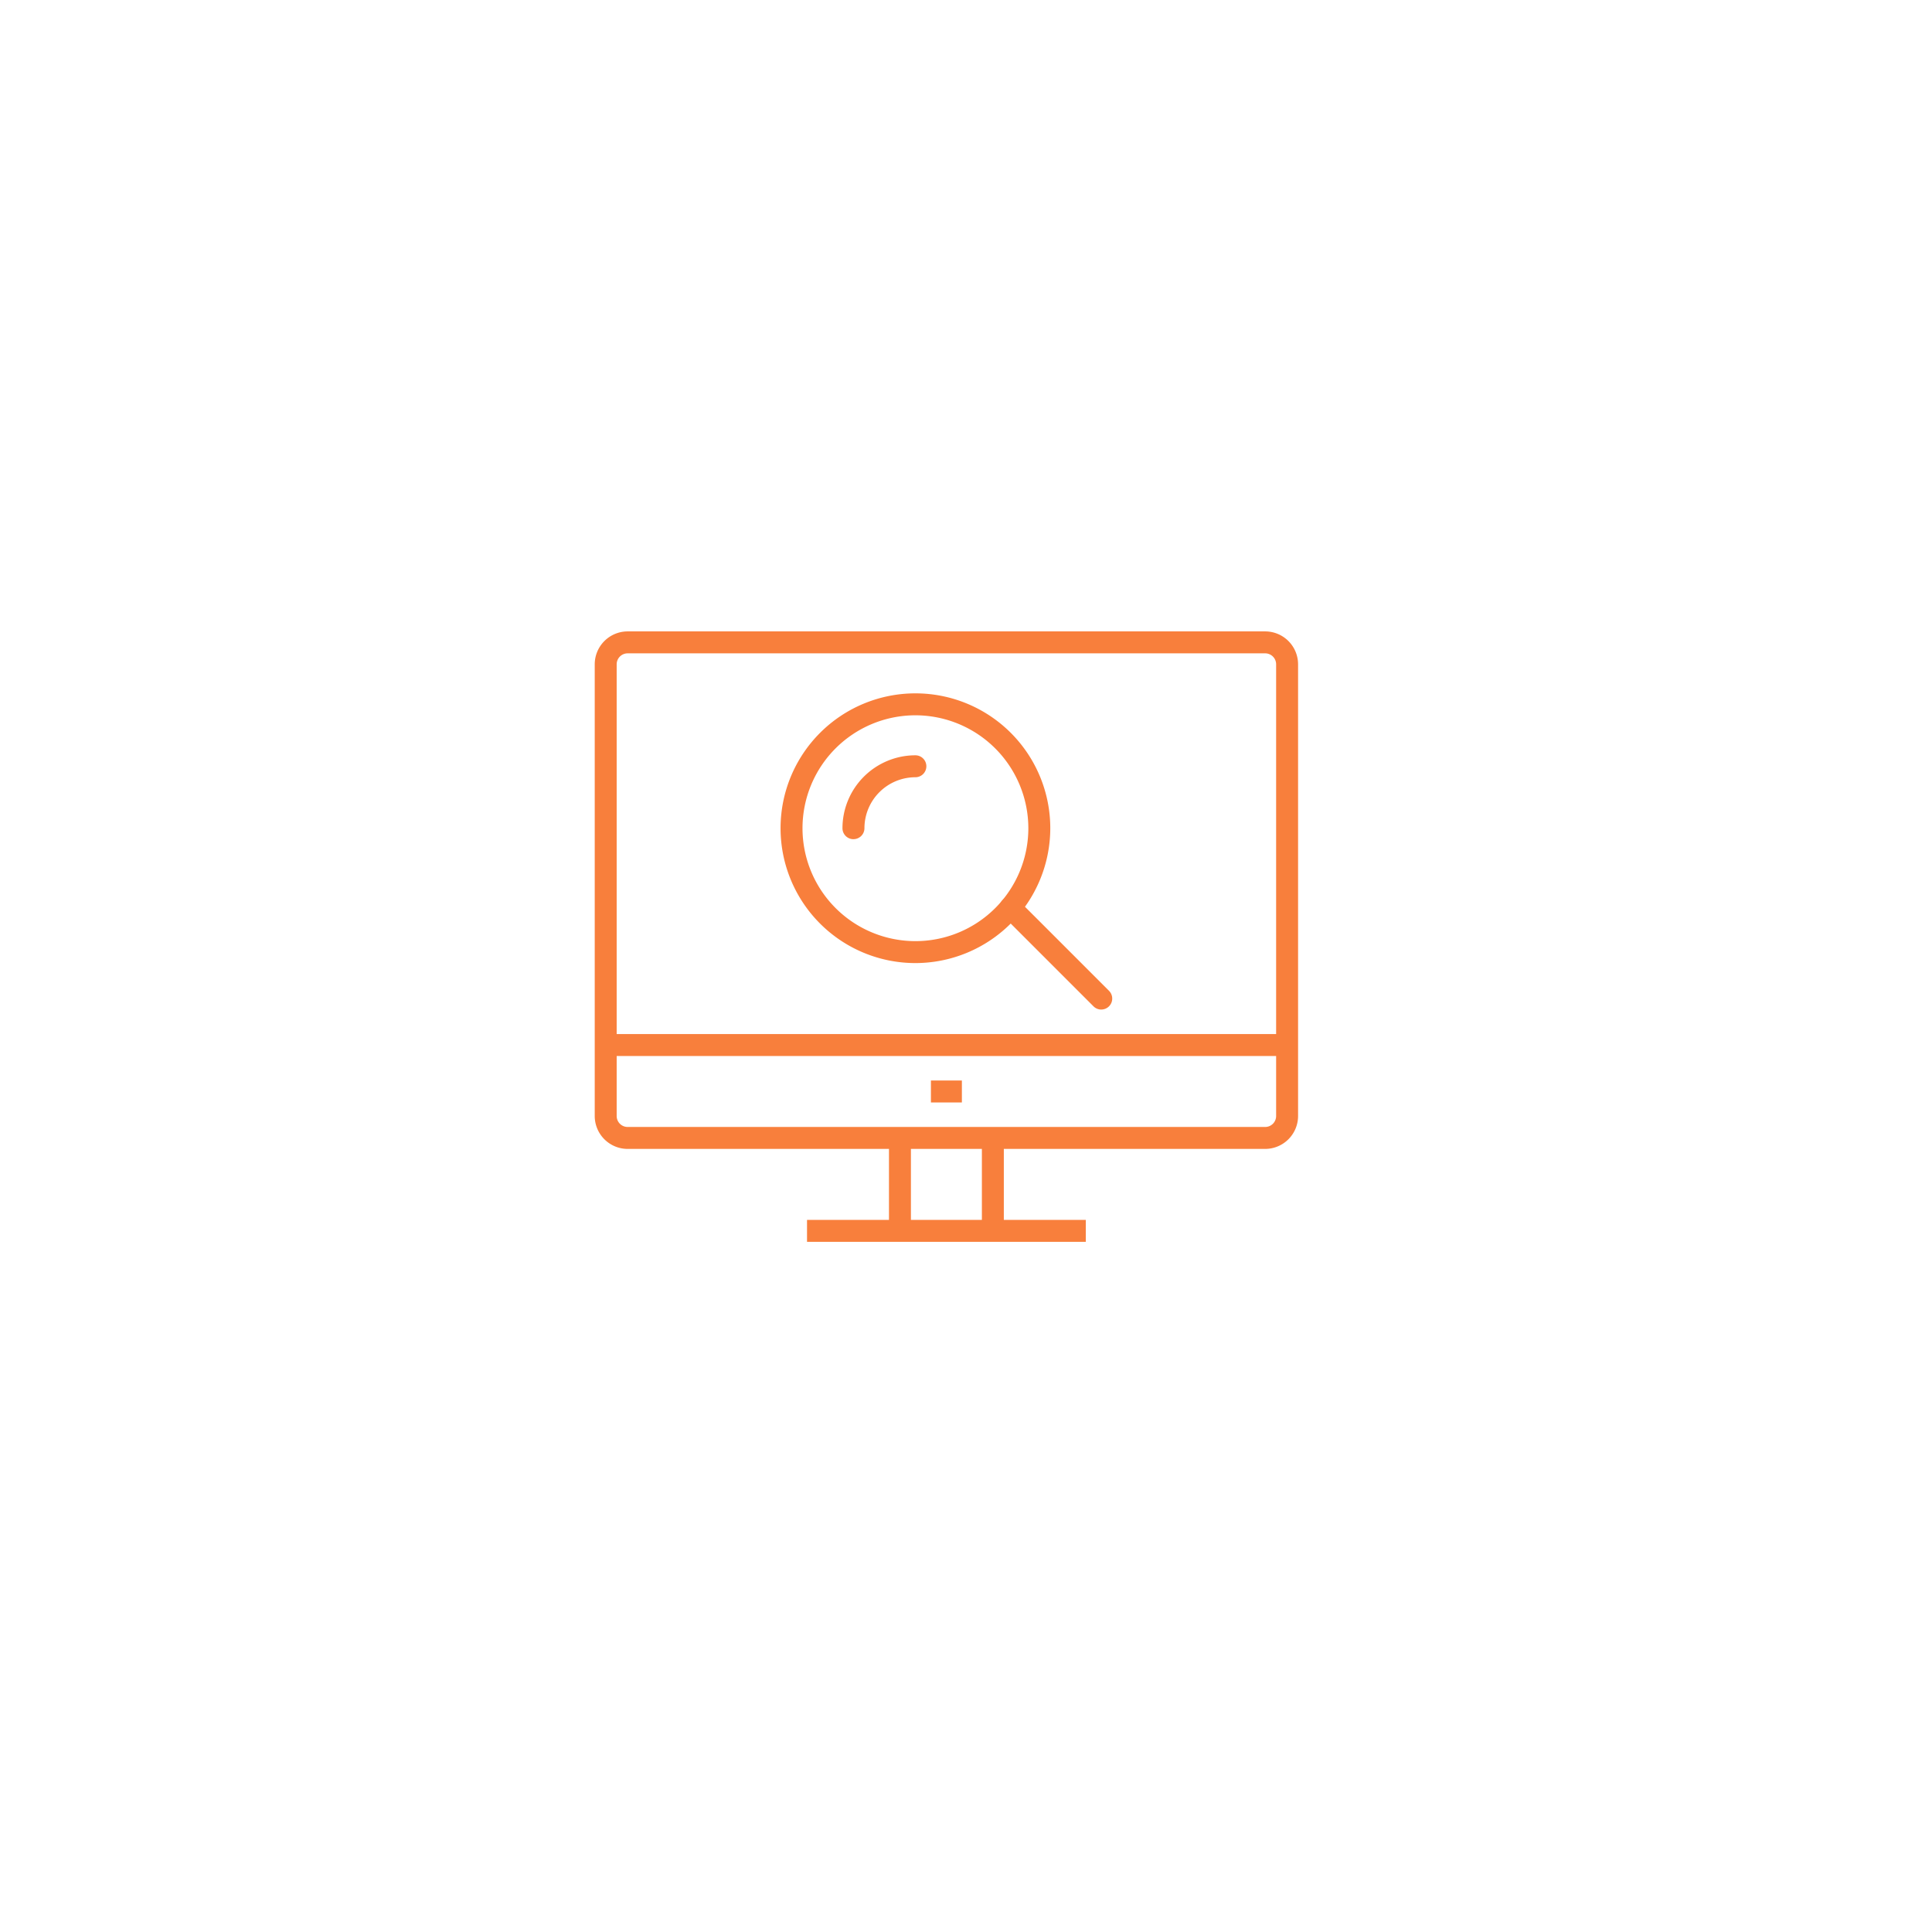 <svg xmlns="http://www.w3.org/2000/svg" xmlns:xlink="http://www.w3.org/1999/xlink" width="197.209" height="197.209" viewBox="0 0 197.209 197.209">
  <defs>
    <filter id="パス_307" x="0" y="0" width="197.209" height="197.209" filterUnits="userSpaceOnUse">
      <feOffset dx="2" dy="3" input="SourceAlpha"/>
      <feGaussianBlur stdDeviation="5" result="blur"/>
      <feFlood flood-opacity="0.161"/>
      <feComposite operator="in" in2="blur"/>
      <feComposite in="SourceGraphic"/>
    </filter>
    <clipPath id="clip-path">
      <rect id="長方形_994" data-name="長方形 994" width="71.794" height="62.311" fill="none"/>
    </clipPath>
  </defs>
  <g id="グループ_308" data-name="グループ 308" transform="translate(13 12)">
    <g transform="matrix(1, 0, 0, 1, -13, -12)" filter="url(#パス_307)">
      <path id="パス_307-2" data-name="パス 307" d="M83.6,0A83.6,83.6,0,1,1,0,83.6,83.6,83.6,0,0,1,83.6,0Z" transform="translate(13 12)" fill="#fff"/>
    </g>
    <g id="グループ_78" data-name="グループ 78" transform="translate(47.707 52.45)" clip-path="url(#clip-path)">
      <path id="パス_380" data-name="パス 380" d="M68.434,52.825H3.36A3.363,3.363,0,0,1,0,49.465V3.36A3.364,3.364,0,0,1,3.36,0H68.434a3.363,3.363,0,0,1,3.36,3.36V49.465a3.362,3.362,0,0,1-3.36,3.36M3.36,2.24A1.121,1.121,0,0,0,2.24,3.36V49.465a1.12,1.12,0,0,0,1.12,1.12H68.434a1.12,1.12,0,0,0,1.12-1.12V3.36a1.121,1.121,0,0,0-1.12-1.12Z" transform="translate(0 0)" fill="#f87f3c"/>
      <rect id="長方形_989" data-name="長方形 989" width="2.24" height="9.485" transform="translate(39.519 51.706)" fill="#f87f3c"/>
      <rect id="長方形_990" data-name="長方形 990" width="2.24" height="9.485" transform="translate(30.035 51.706)" fill="#f87f3c"/>
      <rect id="長方形_991" data-name="長方形 991" width="28.455" height="2.24" transform="translate(21.67 60.071)" fill="#f87f3c"/>
      <rect id="長方形_992" data-name="長方形 992" width="69.554" height="2.24" transform="translate(1.12 41.102)" fill="#f87f3c"/>
      <rect id="長方形_993" data-name="長方形 993" width="3.16" height="2.24" transform="translate(34.317 45.843)" fill="#f87f3c"/>
      <path id="パス_381" data-name="パス 381" d="M30.7,33.179A13.766,13.766,0,1,1,44.47,19.413,13.782,13.782,0,0,1,30.7,33.179m0-25.292A11.526,11.526,0,1,0,42.23,19.413,11.54,11.54,0,0,0,30.7,7.887" transform="translate(2.031 0.677)" fill="#f87f3c"/>
      <path id="パス_382" data-name="パス 382" d="M23.7,19.856a1.12,1.12,0,0,1-1.12-1.12,7.451,7.451,0,0,1,7.443-7.443,1.12,1.12,0,1,1,0,2.24,5.209,5.209,0,0,0-5.2,5.2,1.12,1.12,0,0,1-1.12,1.12" transform="translate(2.708 1.354)" fill="#f87f3c"/>
      <path id="パス_383" data-name="パス 383" d="M47.282,35.7a1.117,1.117,0,0,1-.792-.328L37.218,26.1A1.12,1.12,0,0,1,38.8,24.514l9.272,9.272a1.12,1.12,0,0,1-.792,1.912" transform="translate(4.423 2.901)" fill="#f87f3c"/>
    </g>
  </g>
</svg>
